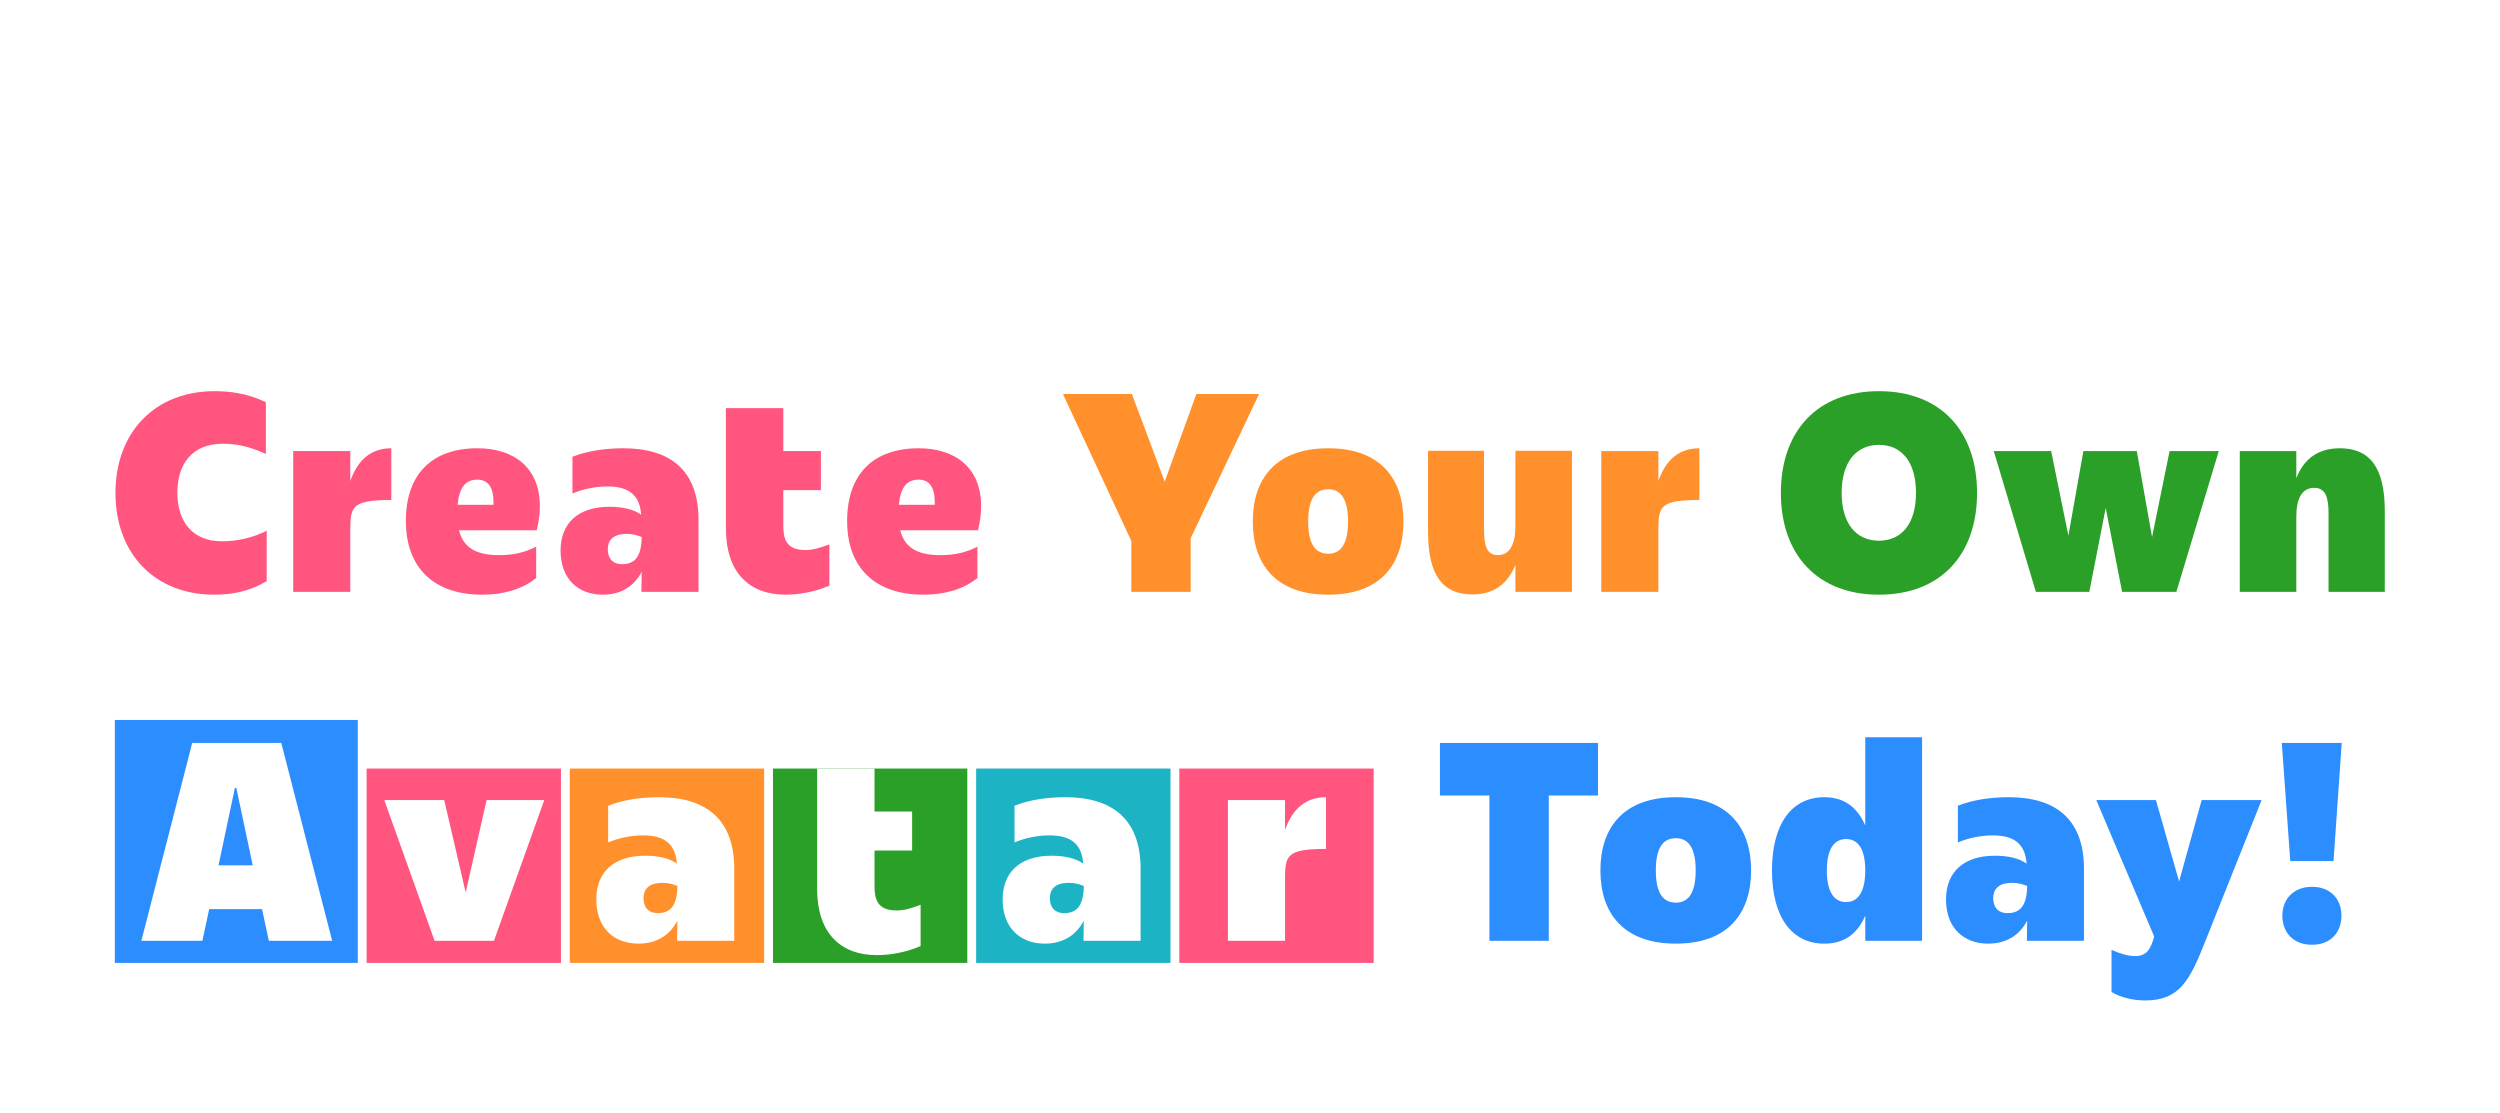 <svg width="566" height="252" viewBox="0 0 566 252" fill="none" xmlns="http://www.w3.org/2000/svg">
<g filter="url(#filter0_d_5837_12145)">
<rect x="26" y="163" width="55" height="55" fill="#2C8DFF"/>
<rect x="83" y="174" width="44" height="44" fill="#FF557F"/>
<rect x="129" y="174" width="44" height="44" fill="#FF902B"/>
<rect x="175" y="174" width="44" height="44" fill="#2BA028"/>
<rect x="221" y="174" width="44" height="44" fill="#1CB3C4"/>
<rect x="267" y="174" width="44" height="44" fill="#FF557F"/>
<path d="M512.269 55.064C509.893 55.064 508.489 53.516 508.489 51.356C508.489 49.268 509.893 47.684 512.269 47.684C514.609 47.684 516.013 49.232 516.013 51.356C516.013 53.516 514.609 55.064 512.269 55.064Z" fill="white"/>
<path d="M496.106 36.596C496.106 30.8 499.202 28.28 503.522 28.28C505.214 28.28 506.582 28.604 508.094 29.396V34.148C507.446 33.716 506.726 33.5 505.934 33.5C504.35 33.5 503.378 34.472 503.378 36.848V37.928H507.626V42.716H503.378V54.56H496.106V42.716H493.19V37.928H496.106V36.596Z" fill="white"/>
<path d="M483.499 54.56V28.64H490.699V54.56H483.499Z" fill="white"/>
<path d="M472.832 54.919C466.676 54.919 463.112 51.499 463.112 45.523C463.112 39.511 466.496 36.272 472.22 36.272C477.008 36.272 480.176 38.864 480.176 43.615C480.176 44.407 480.104 45.38 479.78 46.712H469.88C470.42 48.907 472.04 49.88 474.956 49.88C476.828 49.88 478.232 49.556 479.708 48.8V52.795C477.836 54.307 475.388 54.919 472.832 54.919ZM469.7 43.471H474.272V43.184C474.272 41.239 473.588 40.267 472.22 40.267C470.744 40.267 469.916 41.203 469.7 43.471Z" fill="white"/>
<path d="M452.641 54.919C449.617 54.919 447.241 54.487 445.909 53.911V49.267C447.349 49.843 449.077 50.203 451.525 50.203C453.397 50.203 454.225 49.843 454.225 48.944C454.225 48.044 453.649 47.719 452.137 47.468C449.869 47.072 445.765 46.675 445.765 41.959C445.765 37.712 449.545 36.272 453.973 36.272C456.385 36.272 458.545 36.667 459.769 37.172V41.816C458.185 41.312 456.493 40.952 454.225 40.952C453.145 40.952 452.209 41.132 452.209 41.995C452.209 42.715 452.677 42.968 454.405 43.291C456.925 43.795 460.705 44.336 460.705 48.907C460.705 53.696 457.105 54.919 452.641 54.919Z" fill="white"/>
<path d="M430.96 54.559V36.632H438.232V40.447C439.204 37.639 440.968 36.272 443.452 36.272V42.859C438.412 42.859 438.232 43.688 438.232 46.748V54.559H430.96Z" fill="white"/>
<path d="M414.552 54.884C410.844 54.884 408.9 52.58 408.9 46.892V36.596H416.028V46.568C416.028 48.476 416.28 49.88 417.792 49.88C419.304 49.88 420.024 48.476 420.024 46.208V36.596H427.224V54.56H420.024V51.14C418.98 53.696 417.108 54.884 414.552 54.884Z" fill="white"/>
<path d="M396.192 54.919C389.496 54.919 386.58 51.032 386.58 45.596C386.58 40.16 389.496 36.272 396.192 36.272C402.852 36.272 405.768 40.16 405.768 45.596C405.768 51.032 402.852 54.919 396.192 54.919ZM393.636 45.596C393.636 48.224 394.392 49.7 396.192 49.7C397.956 49.7 398.712 48.188 398.712 45.596C398.712 43.004 397.956 41.492 396.192 41.492C394.392 41.492 393.636 42.968 393.636 45.596Z" fill="white"/>
<path d="M370.527 62.155C369.051 62.155 367.431 61.795 366.243 61.075V55.711C367.287 56.179 368.331 56.503 369.267 56.503C370.743 56.503 371.247 55.567 371.679 54.019L364.299 36.631H371.895L374.847 46.999L377.727 36.631H385.359L378.123 54.775C376.215 59.563 374.919 62.155 370.527 62.155Z" fill="white"/>
<path d="M346.574 54.919C340.418 54.919 336.854 51.499 336.854 45.523C336.854 39.511 340.238 36.272 345.962 36.272C350.75 36.272 353.918 38.864 353.918 43.615C353.918 44.407 353.846 45.38 353.522 46.712H343.622C344.162 48.907 345.782 49.88 348.698 49.88C350.57 49.88 351.974 49.556 353.45 48.8V52.795C351.578 54.307 349.13 54.919 346.574 54.919ZM343.442 43.471H348.014V43.184C348.014 41.239 347.33 40.267 345.962 40.267C344.486 40.267 343.658 41.203 343.442 43.471Z" fill="white"/>
<path d="M316.46 54.56V28.64H323.732V43.724L327.692 36.632H335.72L330.104 44.804L335.792 54.56H327.764L323.732 46.28V54.56H316.46Z" fill="white"/>
<path d="M300.557 54.919C297.461 54.919 295.193 52.94 295.193 49.303C295.193 45.776 297.461 43.724 301.421 43.724C303.113 43.724 304.517 44.047 305.453 44.731C305.273 42.212 303.869 41.132 301.133 41.132C299.585 41.132 297.965 41.492 296.705 42.032V37.352C298.577 36.632 300.737 36.272 303.185 36.272C309.161 36.272 312.761 39.08 312.761 45.38V54.559H305.489L305.525 52.004C304.553 53.84 302.897 54.919 300.557 54.919ZM301.205 49.123C301.205 50.239 301.781 51.032 303.041 51.032C304.661 51.032 305.489 50.059 305.525 47.575C304.841 47.288 304.229 47.179 303.617 47.179C301.781 47.179 301.205 48.08 301.205 49.123Z" fill="white"/>
<path d="M263.63 54.559V29.359H274.394L277.706 44.335L281.018 29.359H291.926V54.559H284.438V37.639L280.01 54.559H274.286L269.966 38.071V54.559H263.63Z" fill="white"/>
<path d="M244.527 58.672C245.679 55.612 246.183 51.22 245.499 48.016H251.547C251.763 54.28 249.819 57.232 248.631 58.672H244.527Z" fill="white"/>
<path d="M232.498 36.316C232.498 30.52 235.594 28 239.914 28C241.606 28 242.974 28.324 244.486 29.116V33.868C243.838 33.436 243.118 33.22 242.326 33.22C240.742 33.22 239.77 34.192 239.77 36.568V37.648H244.018V42.436H239.77V54.28H232.498V42.436H229.582V37.648H232.498V36.316Z" fill="white"/>
<path d="M219.89 54.28V28.36H227.09V54.28H219.89Z" fill="white"/>
<path d="M209.224 54.64C203.068 54.64 199.504 51.22 199.504 45.244C199.504 39.232 202.888 35.992 208.612 35.992C213.4 35.992 216.568 38.584 216.568 43.336C216.568 44.128 216.496 45.1 216.172 46.432H206.272C206.812 48.628 208.432 49.6 211.348 49.6C213.22 49.6 214.624 49.276 216.1 48.52V52.516C214.228 54.028 211.78 54.64 209.224 54.64ZM206.092 43.192H210.664V42.904C210.664 40.96 209.98 39.988 208.612 39.988C207.136 39.988 206.308 40.924 206.092 43.192Z" fill="white"/>
<path d="M189.033 54.64C186.009 54.64 183.632 54.208 182.3 53.632V48.988C183.74 49.564 185.468 49.924 187.916 49.924C189.788 49.924 190.617 49.564 190.617 48.664C190.617 47.764 190.04 47.44 188.528 47.188C186.26 46.792 182.156 46.396 182.156 41.68C182.156 37.432 185.937 35.992 190.365 35.992C192.777 35.992 194.936 36.388 196.16 36.892V41.536C194.576 41.032 192.885 40.672 190.617 40.672C189.536 40.672 188.6 40.852 188.6 41.716C188.6 42.436 189.068 42.688 190.796 43.012C193.316 43.516 197.096 44.056 197.096 48.628C197.096 53.416 193.497 54.64 189.033 54.64Z" fill="white"/>
<path d="M167.352 54.28V36.352H174.624V40.168C175.596 37.36 177.36 35.992 179.844 35.992V42.58C174.804 42.58 174.624 43.408 174.624 46.468V54.28H167.352Z" fill="white"/>
<path d="M150.944 54.604C147.236 54.604 145.292 52.3 145.292 46.612V36.316H152.42V46.288C152.42 48.196 152.672 49.6 154.184 49.6C155.696 49.6 156.416 48.196 156.416 45.928V36.316H163.616V54.28H156.416V50.86C155.372 53.416 153.5 54.604 150.944 54.604Z" fill="white"/>
<path d="M132.583 54.64C125.887 54.64 122.971 50.752 122.971 45.316C122.971 39.88 125.887 35.992 132.583 35.992C139.243 35.992 142.159 39.88 142.159 45.316C142.159 50.752 139.243 54.64 132.583 54.64ZM130.027 45.316C130.027 47.944 130.783 49.42 132.583 49.42C134.347 49.42 135.103 47.908 135.103 45.316C135.103 42.724 134.347 41.212 132.583 41.212C130.783 41.212 130.027 42.688 130.027 45.316Z" fill="white"/>
<path d="M106.919 61.876C105.443 61.876 103.823 61.516 102.635 60.796V55.432C103.679 55.9 104.723 56.224 105.659 56.224C107.135 56.224 107.639 55.288 108.071 53.74L100.691 36.352H108.287L111.239 46.72L114.119 36.352H121.751L114.515 54.496C112.607 59.284 111.311 61.876 106.919 61.876Z" fill="white"/>
<path d="M82.965 54.64C76.809 54.64 73.245 51.22 73.245 45.244C73.245 39.232 76.629 35.992 82.353 35.992C87.141 35.992 90.309 38.584 90.309 43.336C90.309 44.128 90.237 45.1 89.913 46.432H80.013C80.553 48.628 82.173 49.6 85.089 49.6C86.961 49.6 88.365 49.276 89.841 48.52V52.516C87.969 54.028 85.521 54.64 82.965 54.64ZM79.833 43.192H84.405V42.904C84.405 40.96 83.721 39.988 82.353 39.988C80.877 39.988 80.049 40.924 79.833 43.192Z" fill="white"/>
<path d="M49.872 54.28V29.08H60.924C65.28 29.08 69.78 30.232 69.78 35.236C69.78 38.008 68.376 40.096 65.244 40.636C68.592 41.284 70.644 43.336 70.644 46.864C70.644 52.372 66.108 54.28 61.068 54.28H49.872ZM57.432 48.808H59.808C61.284 48.808 63.048 48.376 63.048 46.108C63.048 43.912 61.248 43.408 59.808 43.408H57.432V48.808ZM57.432 38.98H59.664C60.888 38.98 62.508 38.62 62.508 36.532C62.508 34.48 60.96 34.084 59.664 34.084H57.432V38.98Z" fill="white"/>
<path d="M518.518 194.952L516.598 168.2H530.166L528.31 194.952H518.518ZM516.726 207.304C516.726 203.592 519.222 200.776 523.446 200.776C527.606 200.776 530.102 203.528 530.102 207.304C530.102 211.144 527.606 213.896 523.446 213.896C519.222 213.896 516.726 211.144 516.726 207.304Z" fill="#2C8DFF"/>
<path d="M485.665 226.504C483.041 226.504 480.161 225.864 478.049 224.584V215.048C479.905 215.88 481.761 216.456 483.425 216.456C486.049 216.456 486.945 214.792 487.713 212.04L474.593 181.128H488.097L493.345 199.56L498.465 181.128H512.033L499.169 213.384C495.777 221.896 493.473 226.504 485.665 226.504Z" fill="#2C8DFF"/>
<path d="M450.114 213.64C444.61 213.64 440.578 210.12 440.578 203.656C440.578 197.384 444.61 193.736 451.65 193.736C454.658 193.736 457.154 194.312 458.818 195.528C458.498 191.048 456.002 189.128 451.138 189.128C448.386 189.128 445.506 189.768 443.266 190.728V182.408C446.594 181.128 450.434 180.488 454.786 180.488C465.41 180.488 471.81 185.48 471.81 196.68V213H458.882L458.946 208.456C457.218 211.72 454.274 213.64 450.114 213.64ZM451.266 203.336C451.266 205.32 452.29 206.728 454.53 206.728C457.41 206.728 458.882 205 458.946 200.584C457.73 200.072 456.642 199.88 455.554 199.88C452.29 199.88 451.266 201.48 451.266 203.336Z" fill="#2C8DFF"/>
<path d="M413.016 213.64C405.656 213.64 401.176 207.624 401.176 197.064C401.176 186.504 405.656 180.488 413.016 180.488C417.56 180.488 420.504 182.792 422.296 186.888V166.92H435.16V213H422.296V207.304C420.504 211.464 417.496 213.64 413.016 213.64ZM413.592 197.064C413.592 201.544 415 204.232 417.944 204.232C420.888 204.232 422.296 201.544 422.296 197.064C422.296 192.584 420.888 189.96 417.944 189.96C415 189.96 413.592 192.648 413.592 197.064Z" fill="#2C8DFF"/>
<path d="M379.421 213.64C367.517 213.64 362.333 206.728 362.333 197.064C362.333 187.4 367.517 180.488 379.421 180.488C391.261 180.488 396.445 187.4 396.445 197.064C396.445 206.728 391.261 213.64 379.421 213.64ZM374.878 197.064C374.878 201.736 376.221 204.36 379.421 204.36C382.557 204.36 383.901 201.672 383.901 197.064C383.901 192.456 382.557 189.768 379.421 189.768C376.221 189.768 374.878 192.392 374.878 197.064Z" fill="#2C8DFF"/>
<path d="M337.2 213V180.104H326V168.2H361.776V180.104H350.64V213H337.2Z" fill="#2C8DFF"/>
<path d="M278 213V181.128H290.928V187.912C292.656 182.92 295.792 180.488 300.208 180.488V192.2C291.248 192.2 290.928 193.672 290.928 199.112V213H278Z" fill="white"/>
<path d="M236.536 213.64C231.032 213.64 227 210.12 227 203.656C227 197.384 231.032 193.736 238.072 193.736C241.08 193.736 243.576 194.312 245.24 195.528C244.92 191.048 242.424 189.128 237.56 189.128C234.808 189.128 231.928 189.768 229.688 190.728V182.408C233.016 181.128 236.856 180.488 241.208 180.488C251.832 180.488 258.232 185.48 258.232 196.68V213H245.304L245.368 208.456C243.64 211.72 240.696 213.64 236.536 213.64ZM237.688 203.336C237.688 205.32 238.712 206.728 240.952 206.728C243.832 206.728 245.304 205 245.368 200.584C244.152 200.072 243.064 199.88 241.976 199.88C238.712 199.88 237.688 201.48 237.688 203.336Z" fill="white"/>
<path d="M198.504 216.24C190.312 216.24 185 211.248 185 201.264V174H197.992V183.728H206.504V192.56H197.992V200.368C197.992 203.184 198.312 206.128 202.984 206.128C204.648 206.128 205.992 205.744 208.424 204.848V214.192C205.032 215.664 201.384 216.24 198.504 216.24Z" fill="white"/>
<path d="M144.536 213.64C139.032 213.64 135 210.12 135 203.656C135 197.384 139.032 193.736 146.072 193.736C149.08 193.736 151.576 194.312 153.24 195.528C152.92 191.048 150.424 189.128 145.56 189.128C142.808 189.128 139.928 189.768 137.688 190.728V182.408C141.016 181.128 144.856 180.488 149.208 180.488C159.832 180.488 166.232 185.48 166.232 196.68V213H153.304L153.368 208.456C151.64 211.72 148.696 213.64 144.536 213.64ZM145.688 203.336C145.688 205.32 146.712 206.728 148.952 206.728C151.832 206.728 153.304 205 153.368 200.584C152.152 200.072 151.064 199.88 149.976 199.88C146.712 199.88 145.688 201.48 145.688 203.336Z" fill="white"/>
<path d="M98.392 213L87 181.128H100.568L105.432 202.056L110.168 181.128H123.224L111.832 213H98.392Z" fill="white"/>
<path d="M32 213L43.52 168.2H63.68L75.2 213H60.864L59.328 205.832H47.36L45.824 213H32ZM49.472 195.912H57.216L53.504 178.376H53.184L49.472 195.912Z" fill="white"/>
<path d="M507.085 134V102.128H519.885V108.272C521.741 103.472 525.261 101.488 529.741 101.488C536.397 101.488 539.917 105.648 539.917 115.696V134H527.181V116.336C527.181 112.88 526.669 110.448 523.917 110.448C521.165 110.448 519.885 112.88 519.885 116.976V134H507.085Z" fill="#2BA028"/>
<path d="M460.923 134L451.387 102.128H464.379L468.283 121.264L471.675 102.128H483.771L487.227 121.584L491.195 102.128H502.331L492.731 134H480.443L476.731 114.992L473.019 134H460.923Z" fill="#2BA028"/>
<path d="M425.397 134.64C411.509 134.64 403.189 125.616 403.189 111.6C403.189 97.52 411.509 88.56 425.397 88.56C439.285 88.56 447.605 97.52 447.605 111.6C447.605 125.68 439.285 134.64 425.397 134.64ZM416.949 111.6C416.949 118.576 420.277 122.416 425.397 122.416C430.517 122.416 433.781 118.576 433.781 111.6C433.781 104.56 430.517 100.72 425.397 100.72C420.277 100.72 416.949 104.56 416.949 111.6Z" fill="#2BA028"/>
<path d="M362.528 134V102.128H375.456V108.912C377.184 103.92 380.32 101.488 384.736 101.488V113.2C375.776 113.2 375.456 114.672 375.456 120.112V134H362.528Z" fill="#FF902B"/>
<path d="M333.359 134.576C326.767 134.576 323.311 130.48 323.311 120.368V102.064H335.983V119.792C335.983 123.184 336.431 125.68 339.119 125.68C341.807 125.68 343.087 123.184 343.087 119.152V102.064H355.887V134H343.087V127.92C341.231 132.464 337.903 134.576 333.359 134.576Z" fill="#FF902B"/>
<path d="M300.718 134.64C288.814 134.64 283.63 127.728 283.63 118.064C283.63 108.4 288.814 101.488 300.718 101.488C312.558 101.488 317.742 108.4 317.742 118.064C317.742 127.728 312.558 134.64 300.718 134.64ZM296.174 118.064C296.174 122.736 297.518 125.36 300.718 125.36C303.854 125.36 305.198 122.672 305.198 118.064C305.198 113.456 303.854 110.768 300.718 110.768C297.518 110.768 296.174 113.392 296.174 118.064Z" fill="#FF902B"/>
<path d="M256.134 134V122.48L240.646 89.2H256.262L263.686 109.04L270.854 89.2H285.062L269.574 121.84V134H256.134Z" fill="#FF902B"/>
<path d="M209.07 134.64C198.126 134.64 191.79 128.56 191.79 117.936C191.79 107.248 197.806 101.488 207.982 101.488C216.494 101.488 222.126 106.096 222.126 114.544C222.126 115.952 221.998 117.68 221.422 120.048H203.822C204.782 123.952 207.662 125.68 212.846 125.68C216.174 125.68 218.67 125.104 221.294 123.76V130.864C217.966 133.552 213.614 134.64 209.07 134.64ZM203.502 114.288H211.63V113.776C211.63 110.32 210.414 108.592 207.982 108.592C205.358 108.592 203.886 110.256 203.502 114.288Z" fill="#FF557F"/>
<path d="M177.852 134.64C169.66 134.64 164.348 129.648 164.348 119.664V92.4H177.34V102.128H185.852V110.96H177.34V118.768C177.34 121.584 177.66 124.528 182.332 124.528C183.996 124.528 185.34 124.144 187.772 123.248V132.592C184.38 134.064 180.732 134.64 177.852 134.64Z" fill="#FF557F"/>
<path d="M136.451 134.64C130.947 134.64 126.915 131.12 126.915 124.656C126.915 118.384 130.947 114.736 137.987 114.736C140.995 114.736 143.491 115.312 145.155 116.528C144.835 112.048 142.339 110.128 137.475 110.128C134.723 110.128 131.843 110.768 129.603 111.728V103.408C132.931 102.128 136.771 101.488 141.123 101.488C151.747 101.488 158.147 106.48 158.147 117.68V134H145.219L145.283 129.456C143.555 132.72 140.611 134.64 136.451 134.64ZM137.603 124.336C137.603 126.32 138.627 127.728 140.867 127.728C143.747 127.728 145.219 126 145.283 121.584C144.067 121.072 142.979 120.88 141.891 120.88C138.627 120.88 137.603 122.48 137.603 124.336Z" fill="#FF557F"/>
<path d="M109.167 134.64C98.224 134.64 91.888 128.56 91.888 117.936C91.888 107.248 97.903 101.488 108.079 101.488C116.591 101.488 122.223 106.096 122.223 114.544C122.223 115.952 122.095 117.68 121.519 120.048H103.919C104.879 123.952 107.759 125.68 112.943 125.68C116.271 125.68 118.767 125.104 121.391 123.76V130.864C118.063 133.552 113.711 134.64 109.167 134.64ZM103.599 114.288H111.727V113.776C111.727 110.32 110.511 108.592 108.079 108.592C105.455 108.592 103.983 110.256 103.599 114.288Z" fill="#FF557F"/>
<path d="M66.383 134V102.128H79.311V108.912C81.039 103.92 84.175 101.488 88.591 101.488V113.2C79.631 113.2 79.311 114.672 79.311 120.112V134H66.383Z" fill="#FF557F"/>
<path d="M48.477 134.64C35.23 134.64 26.142 125.552 26.142 111.6C26.142 97.648 35.294 88.56 48.541 88.56C51.998 88.56 55.901 89.008 60.19 91.056V102.768C56.093 100.912 53.214 100.464 50.398 100.464C43.55 100.464 40.157 105.008 40.157 111.536C40.157 118 43.486 122.544 50.206 122.544C53.981 122.544 57.181 121.712 60.382 120.176V131.568C56.413 133.936 52.446 134.64 48.477 134.64Z" fill="#FF557F"/>
</g>
<defs>
<filter id="filter0_d_5837_12145" x="10" y="12" width="545.917" height="230.504" filterUnits="userSpaceOnUse" color-interpolation-filters="sRGB">
<feFlood flood-opacity="0" result="BackgroundImageFix"/>
<feColorMatrix in="SourceAlpha" type="matrix" values="0 0 0 0 0 0 0 0 0 0 0 0 0 0 0 0 0 0 127 0" result="hardAlpha"/>
<feOffset/>
<feGaussianBlur stdDeviation="8"/>
<feComposite in2="hardAlpha" operator="out"/>
<feColorMatrix type="matrix" values="0 0 0 0 0.075 0 0 0 0 0.075 0 0 0 0 0.075 0 0 0 0.25 0"/>
<feBlend mode="normal" in2="BackgroundImageFix" result="effect1_dropShadow_5837_12145"/>
<feBlend mode="normal" in="SourceGraphic" in2="effect1_dropShadow_5837_12145" result="shape"/>
</filter>
</defs>
</svg>
